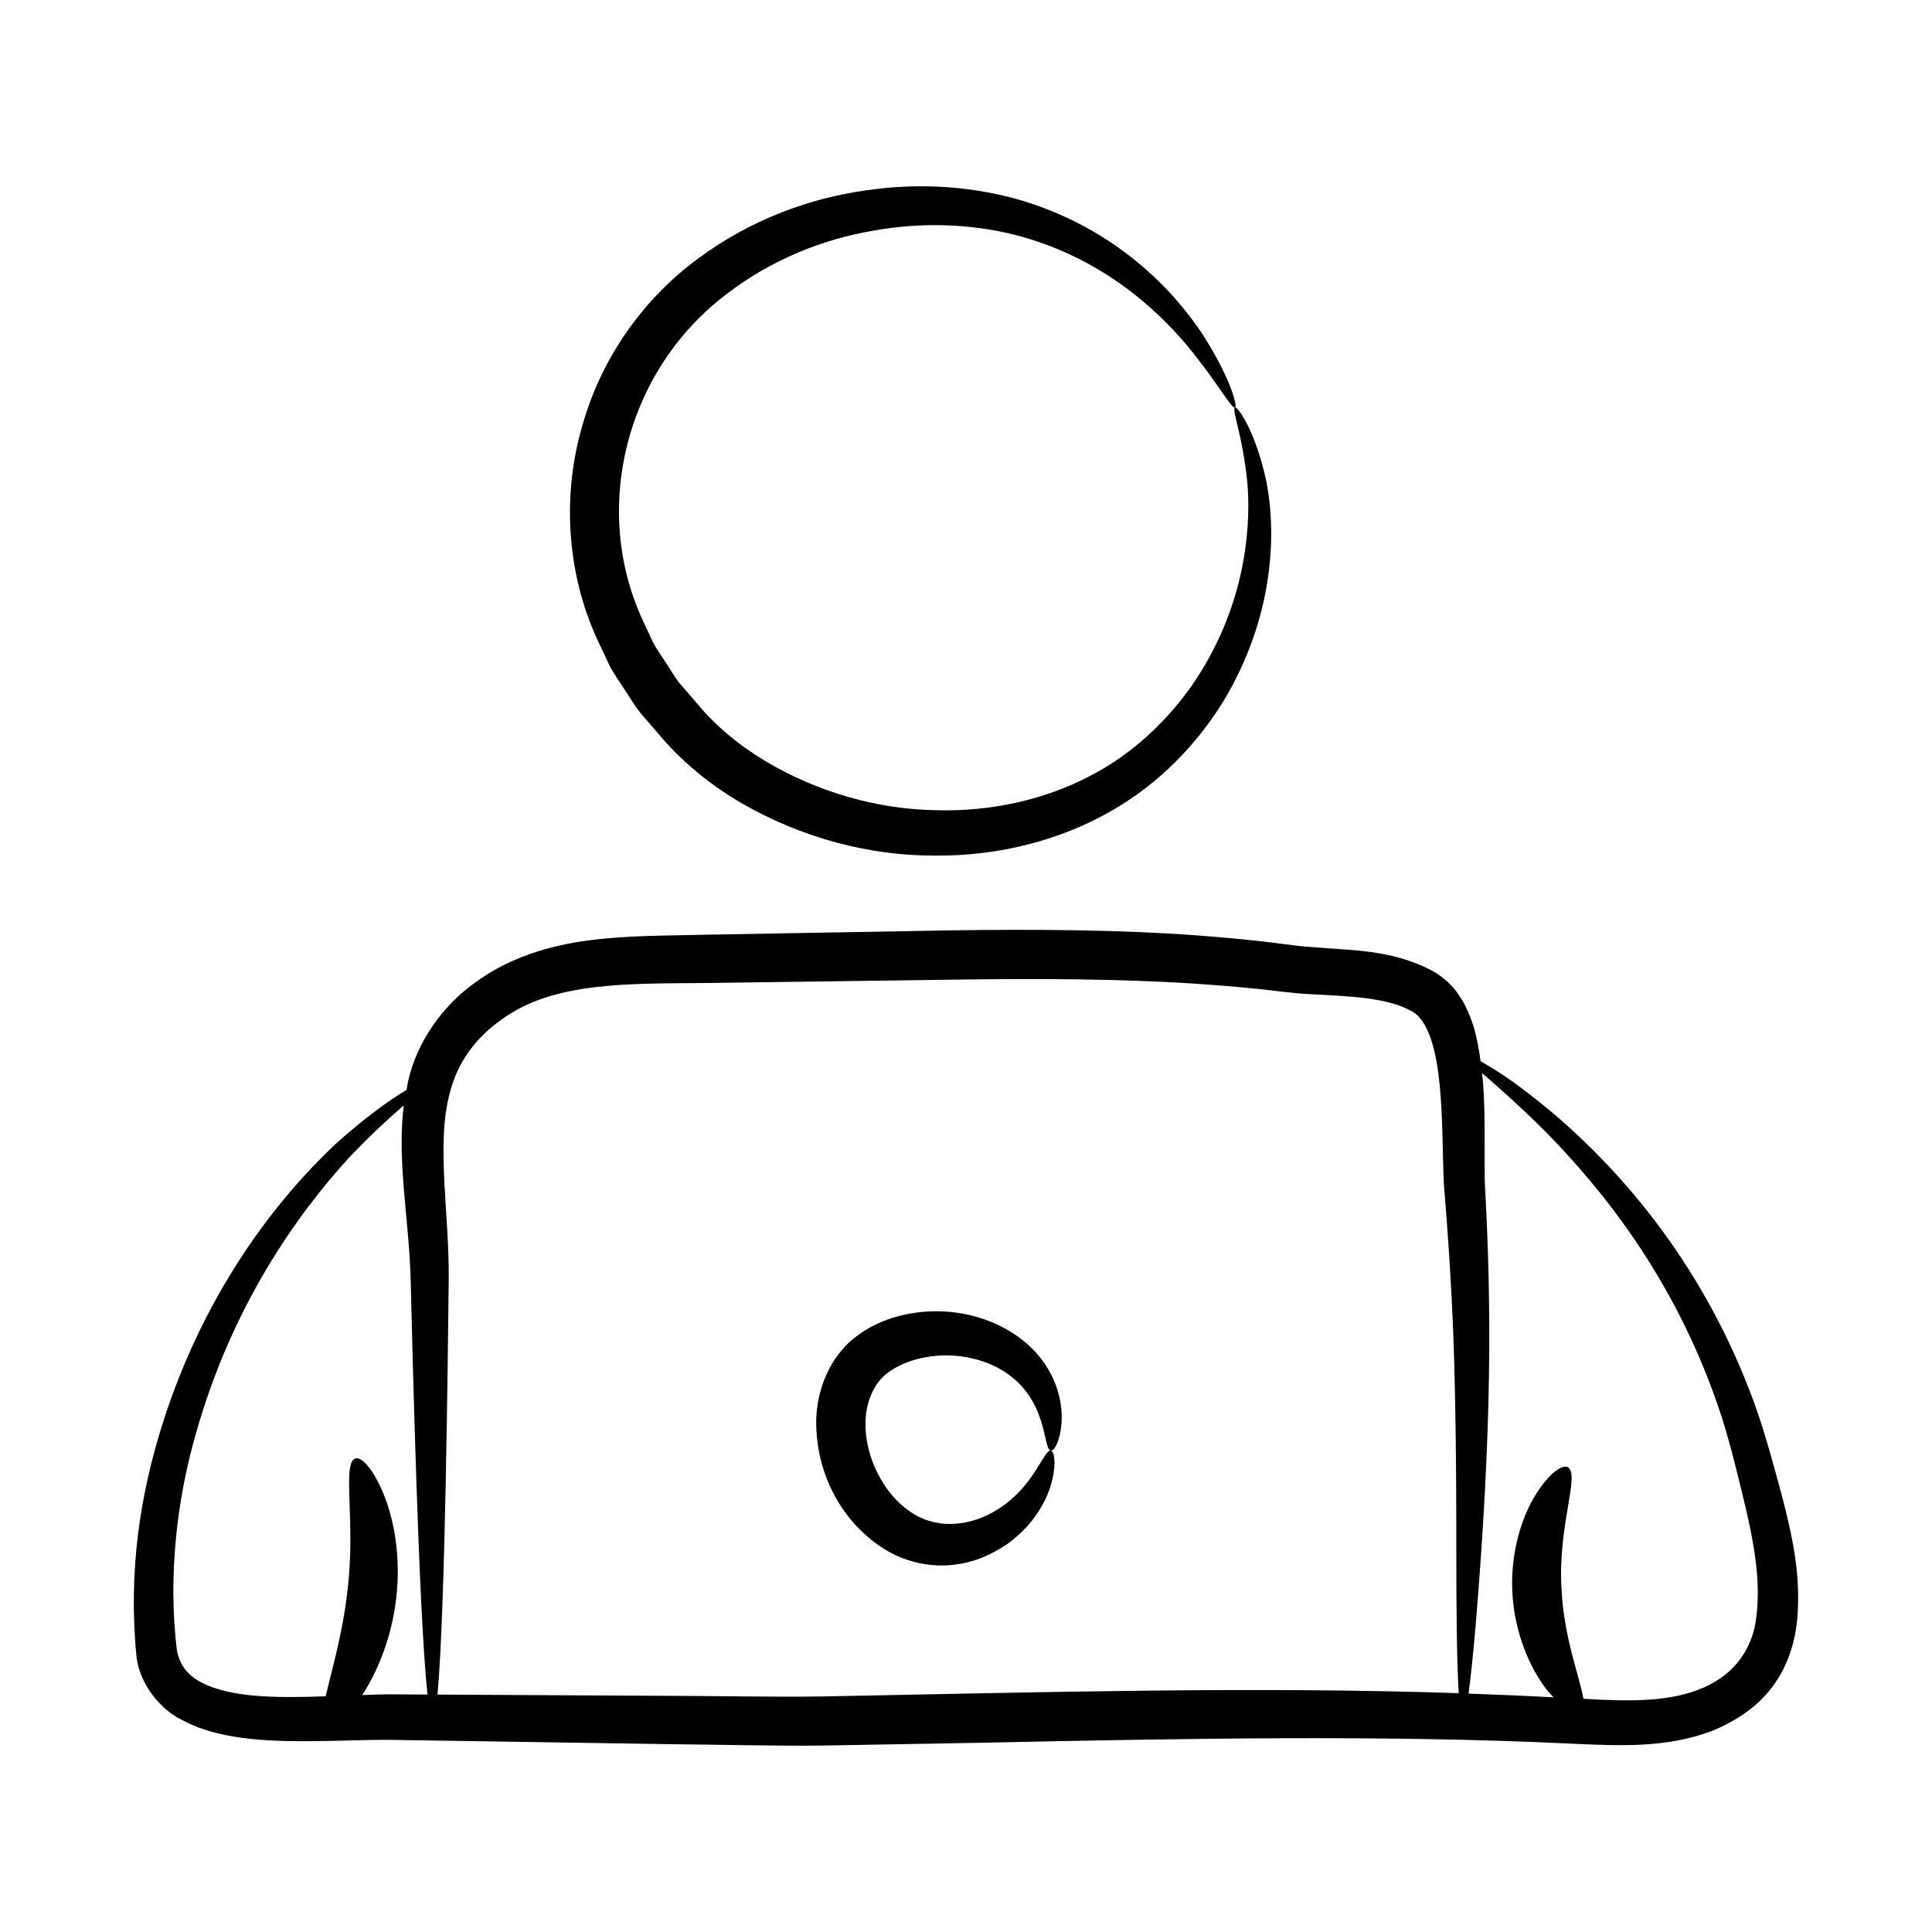 <?xml version="1.0" encoding="UTF-8"?>
<!-- Uploaded to: SVG Repo, www.svgrepo.com, Generator: SVG Repo Mixer Tools -->
<svg fill="#000000" width="800px" height="800px" version="1.1" viewBox="144 144 512 512" xmlns="http://www.w3.org/2000/svg">
 <g>
  <path d="m192.1 599.74c6.039 3.262 12.309 4.41 18.371 5.098 12.113 1.191 24.176 0.27 35.887 0.227 24.145 0.371 49.488 0.766 75.766 1.168 13.191 0.109 26.645 0.504 40.25 0.352 13.59-0.242 27.379-0.484 41.336-0.73 55.766-1.195 108.74-2.098 156.77 0.234 11.961 0.523 24.891 1.32 37.301-3.402 6.027-2.512 11.934-6.227 15.984-11.762 4.102-5.465 5.988-11.973 6.531-17.938 1.039-12.062-1.539-22.77-4.062-32.559-2.598-9.625-5.133-19.121-8.57-27.898-13.59-35.203-34.625-58.211-50.043-71.758-7.852-6.766-14.348-11.508-19.055-14.242-0.828-0.508-1.508-0.906-2.199-1.316-0.41-3.086-0.953-6.223-1.945-9.492-0.914-2.609-1.891-5.289-3.754-7.938-1.676-2.707-4.566-5.144-7.191-6.574-10.938-5.688-21.492-5.305-31.363-6.195-6.332-0.336-10.121-1.547-30.59-3.109-21.145-1.551-43-1.656-65.223-1.359-22.172 0.395-43.824 0.777-64.734 1.148-10.398 0.297-20.75 0.105-31.418 1.5-10.543 1.336-21.43 4.66-30.191 11.176-8.77 6.164-15.504 15.926-17.758 25.973-0.211 0.844-0.281 1.66-0.449 2.492-4.688 2.777-11.203 7.481-18.895 14.406-15.016 14.129-34.582 38.5-45.91 74.477-5.641 17.992-9.043 38.34-6.769 61.328 0.727 6.731 5.805 13.656 11.922 16.695zm362.03-155.27c13.977 14.309 33.059 37.414 44.852 71.234 2.973 8.355 5.121 17.461 7.469 27.164 2.238 9.484 4.144 19.465 3.078 28.902-0.844 9.598-6.496 16.781-15.816 20.164-8.617 3.184-19.047 2.926-30.098 2.258-0.902-5.547-5.117-16.059-5.762-28.594-1.191-16.898 4.934-30.734 1.68-32.746-1.461-0.891-5.106 1.594-8.699 7.469-3.566 5.797-6.664 15.316-6.027 26.043 0.629 10.727 4.777 19.762 8.883 25.148 0.691 0.906 1.348 1.582 2.012 2.305-7.387-0.418-14.93-0.723-22.527-0.992 0.59-4.262 1.242-10.602 1.953-18.844 4.203-51.047 4.227-83.234 2.356-116.59-0.164-8.258 0.23-17.25-0.484-26.762-0.059-0.746-0.188-1.523-0.262-2.273 4.051 3.516 10.07 8.754 17.395 16.109zm-292.35 13.285c-0.383-8.32-0.609-16.848 1.531-24.508 1.996-7.684 6.688-14.23 13.66-19.086 13.793-10.121 33.852-9.453 54.793-9.66 20.898-0.285 42.539-0.582 64.703-0.883 22.109-0.297 43.586-0.277 64.172 1.062 5.144 0.348 10.234 0.73 15.254 1.254 4.926 0.414 10.008 1.293 15.418 1.535 9.984 0.527 19.922 0.863 26.234 4.219 5.246 2.254 7.176 11.516 7.996 19.941 0.852 8.637 0.699 17.348 1.102 26.16 1.438 17.344 2.332 32.777 2.746 47.328 0.785 28.891 0.422 52.406 0.648 68.672 0.082 8.258 0.266 14.625 0.543 18.918-54.527-1.816-109.95-0.258-168.4 0.867-13.559 0.195-26.871-0.133-39.977-0.156-21.492-0.117-42.164-0.227-62.266-0.336 2.062-22.195 2.746-89.664 2.981-110.33 0.055-8.242-0.672-16.613-1.137-24.996zm-65.977 66.578c9.633-34.488 27.203-58.754 40.641-73.488 5.727-6.051 10.684-10.551 14.562-13.902-1.863 14.602 1.426 30.641 1.816 45.887 0.555 21.641 2.121 88.023 4.461 110.24-12.414-0.062-10.254-0.117-17.289 0.137 3.836-5.894 7.742-14.828 8.984-25.465 1.34-11.062-0.582-21.199-3.324-27.812-2.738-6.676-5.914-10.027-7.531-9.414-3.566 1.406 0.293 17.129-2.125 35.688-1.285 11.121-4.211 20.84-5.684 27.34-6.496 0.223-12.758 0.332-18.742-0.16-5.285-0.469-10.336-1.492-14.125-3.473-3.801-1.996-5.922-4.75-6.594-8.738-2.363-19.75 0.105-39.922 4.949-56.84z"/>
  <path d="m462.52 232.33c-7.606-11.422-22.547-27.465-47.41-35.09-12.27-3.68-26.645-5-41.555-2.797-14.891 2.047-30.66 7.754-44.531 18.07-13.914 10.176-25.371 25.594-30.582 43.895-5.438 18.145-4.504 39.082 3.969 57.332l3.188 6.777c1.156 2.195 2.637 4.184 3.941 6.269 1.379 2.035 2.625 4.172 4.117 6.09l4.758 5.492c6.125 7.426 13.84 13.641 21.891 18.355 16.234 9.418 34.188 14.043 51.277 14.02 17.09 0.188 33.383-4.109 46.676-11.695 13.387-7.566 23.293-18.375 29.977-29.262 13.398-22.227 14.023-44.238 11.43-57.879-2.918-13.898-7.805-20.254-8.34-19.922-1.066 0.445 2.102 7.453 3.297 20.594 0.938 12.941-1.172 32.875-14.164 52.215-6.473 9.469-15.602 18.59-27.414 24.758-11.781 6.215-26.152 9.637-41.258 9.152-15.094-0.258-30.91-4.664-44.895-12.961-6.992-4.211-13.383-9.395-18.719-15.969l-4.156-4.809c-1.293-1.672-2.332-3.527-3.523-5.285-1.117-1.805-2.426-3.519-3.41-5.402l-2.703-5.805c-13.672-29.355-4.762-66.008 21.98-86.391 11.816-9.16 25.531-14.641 38.91-16.926 13.352-2.426 26.207-1.75 37.383 1 22.586 5.719 37.355 19.266 45.805 29.242 8.461 10.254 11.887 17.074 12.871 16.59 0.637-0.27-1.184-7.867-8.809-19.66z"/>
  <path d="m378.73 554.75c5.562 3.356 12.125 4.621 17.855 3.941 5.836-0.609 10.43-2.879 14.305-5.481 7.637-5.457 10.922-12.449 11.996-17.148 1.117-4.797 0.391-7.516-0.418-7.625-0.953-0.164-1.984 2.18-4.281 5.668-2.223 3.465-6.051 8.164-12.113 11.215-6.121 3.074-14.301 3.965-20.949-0.777-6.727-4.496-12.074-14.344-11.75-23.906 0.105-4.691 1.879-8.949 4.445-11.594 2.789-2.742 7.129-4.59 11.398-5.352 8.656-1.602 17.051 0.793 22.289 4.731 5.348 3.93 7.641 9.379 8.719 13.305 1.086 3.984 1.293 6.559 2.242 6.707 0.805 0.152 2.394-2.164 2.828-7.125 0.43-4.769-0.84-12.941-7.641-19.789-6.613-6.715-17.801-11.191-30.176-9.75-6.113 0.762-12.719 2.828-18.426 7.938-5.703 5.394-8.52 13.02-8.746 20.469-0.242 14.887 7.344 27.82 18.422 34.574z"/>
 </g>
</svg>